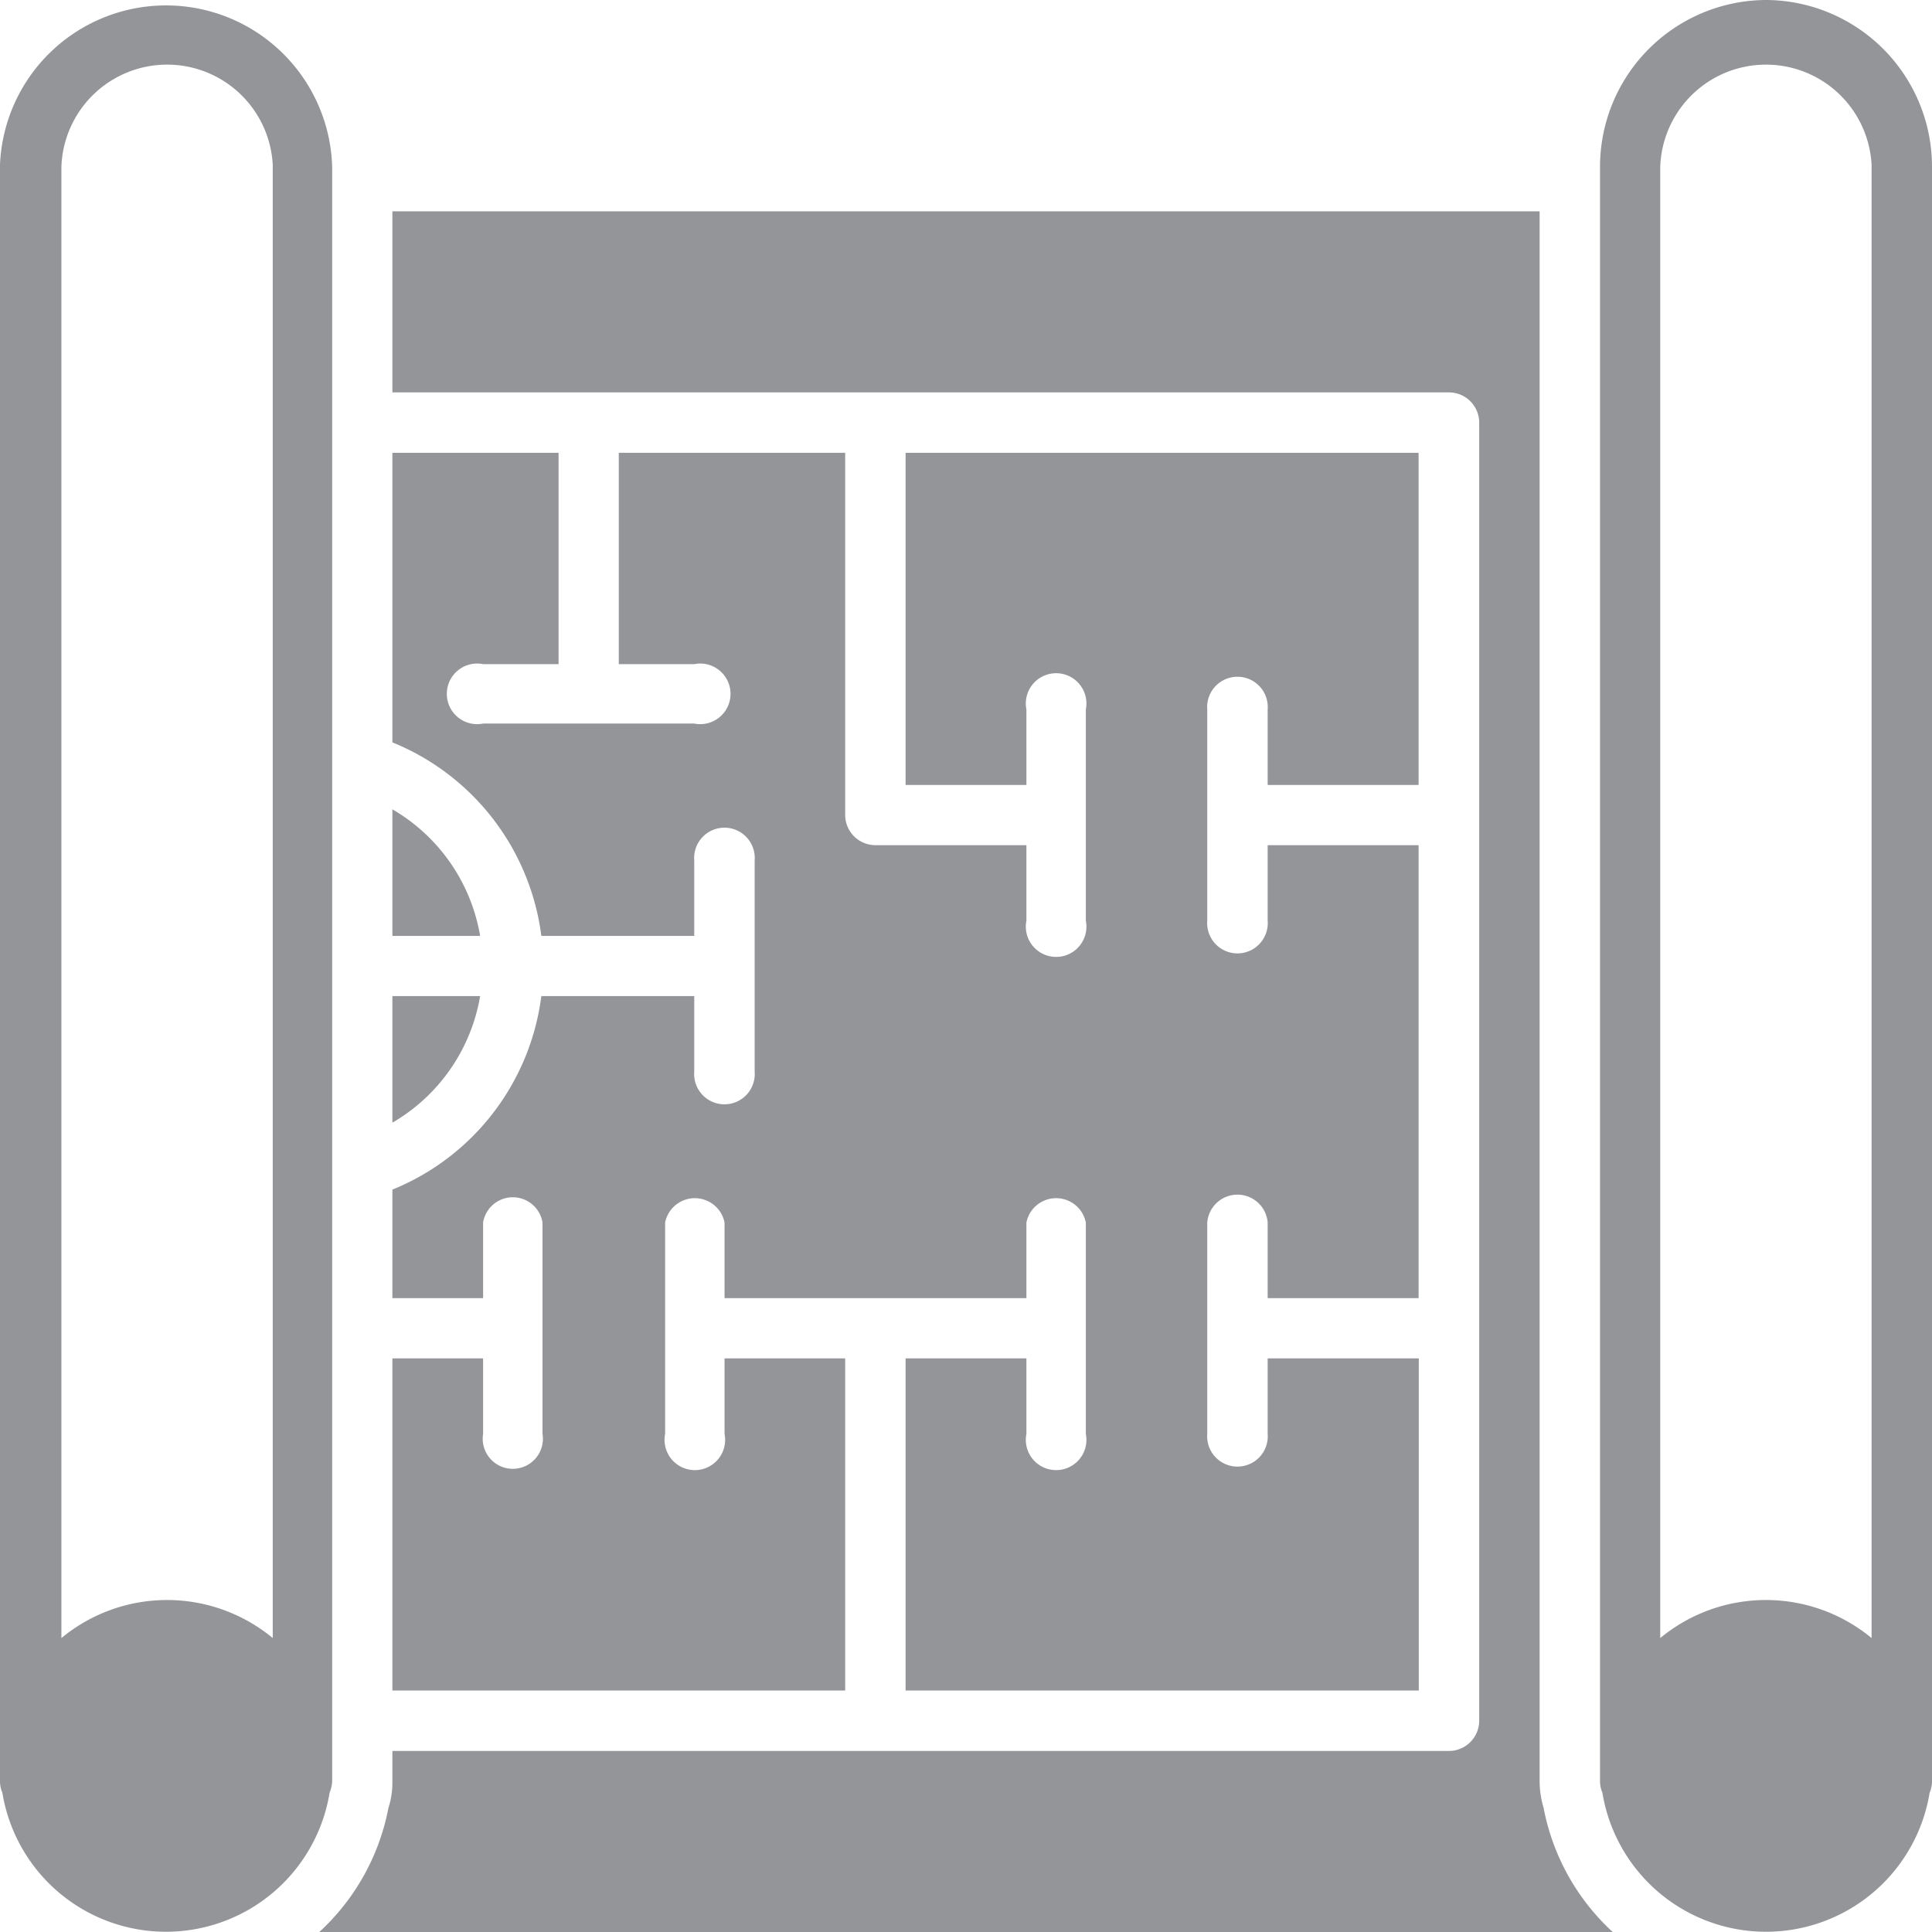 <?xml version="1.0" encoding="UTF-8"?>
<svg xmlns="http://www.w3.org/2000/svg" viewBox="0 0 97.54 97.54"><defs><style>.cls-1{fill:#939598;}</style></defs><g id="Layer_2" data-name="Layer 2"><g id="Layer_1-2" data-name="Layer 1"><path class="cls-1" d="M16.77,89.92V8.44A8.39,8.39,0,0,0,0,8.32v81.6a1.48,1.48,0,0,0,.12.59,8.37,8.37,0,0,0,16.52,0A1.69,1.69,0,0,0,16.77,89.92Zm-3-7.22a8.37,8.37,0,0,0-10.67,0V8.44a5.34,5.34,0,0,1,10.67-.12V82.7Z"/><path class="cls-1" d="M24.24,50.29H19.81v6.39A9.16,9.16,0,0,0,24.24,50.29Z"/><path class="cls-1" d="M19.81,40.86v6.39h4.43A9.16,9.16,0,0,0,19.81,40.86Z"/><path class="cls-1" d="M42.67,68.58H36.58v3.81a1.53,1.53,0,1,1-3,0V61.72a1.53,1.53,0,0,1,3,0v3.82H51.82V61.72a1.53,1.53,0,0,1,3,0V72.39a1.53,1.53,0,1,1-3,0V68.58h-6.1V85.35H71.63V68.58H64v3.81a1.53,1.53,0,1,1-3.05,0V61.72a1.53,1.53,0,0,1,3.05,0v3.82h7.62V42.67H64v3.81a1.53,1.53,0,1,1-3.05,0V35.82a1.53,1.53,0,1,1,3.05,0v3.81h7.62V22.86H45.72V39.63h6.1V35.82a1.53,1.53,0,1,1,3,0V46.48a1.53,1.53,0,1,1-3,0V42.67H44.2a1.53,1.53,0,0,1-1.53-1.52V22.86H31.24V33.53h3.81a1.53,1.53,0,1,1,0,3H24.39a1.53,1.53,0,1,1,0-3H28.2V22.86H19.81V37.48a12.21,12.21,0,0,1,7.52,9.77h7.72V43.44a1.53,1.53,0,1,1,3.05,0V54.1a1.53,1.53,0,1,1-3.05,0V50.29H27.33a12.21,12.21,0,0,1-7.52,9.77v5.48h4.58V61.72a1.52,1.52,0,0,1,3,0V72.39a1.52,1.52,0,1,1-3,0V68.58H19.81V85.35H42.67Z"/><path class="cls-1" d="M77.73,89.92V10.67H19.81v9.14H73.16a1.53,1.53,0,0,1,1.52,1.53V86.87a1.53,1.53,0,0,1-1.52,1.53H19.81v1.52a4.19,4.19,0,0,1-.2,1.36,11.41,11.41,0,0,1-3.49,6.26h65.3a11.4,11.4,0,0,1-3.49-6.27A4.74,4.74,0,0,1,77.73,89.92Z"/><path class="cls-1" d="M89.16,0a8.42,8.42,0,0,0-8.38,8.44V89.92a1.48,1.48,0,0,0,.12.59,8.37,8.37,0,0,0,16.52,0,1.48,1.48,0,0,0,.12-.59V8.44A8.42,8.42,0,0,0,89.16,0Zm5.33,82.7a8.37,8.37,0,0,0-10.67,0V8.44a5.34,5.34,0,0,1,10.67-.12V82.7Z"/></g></g></svg>
